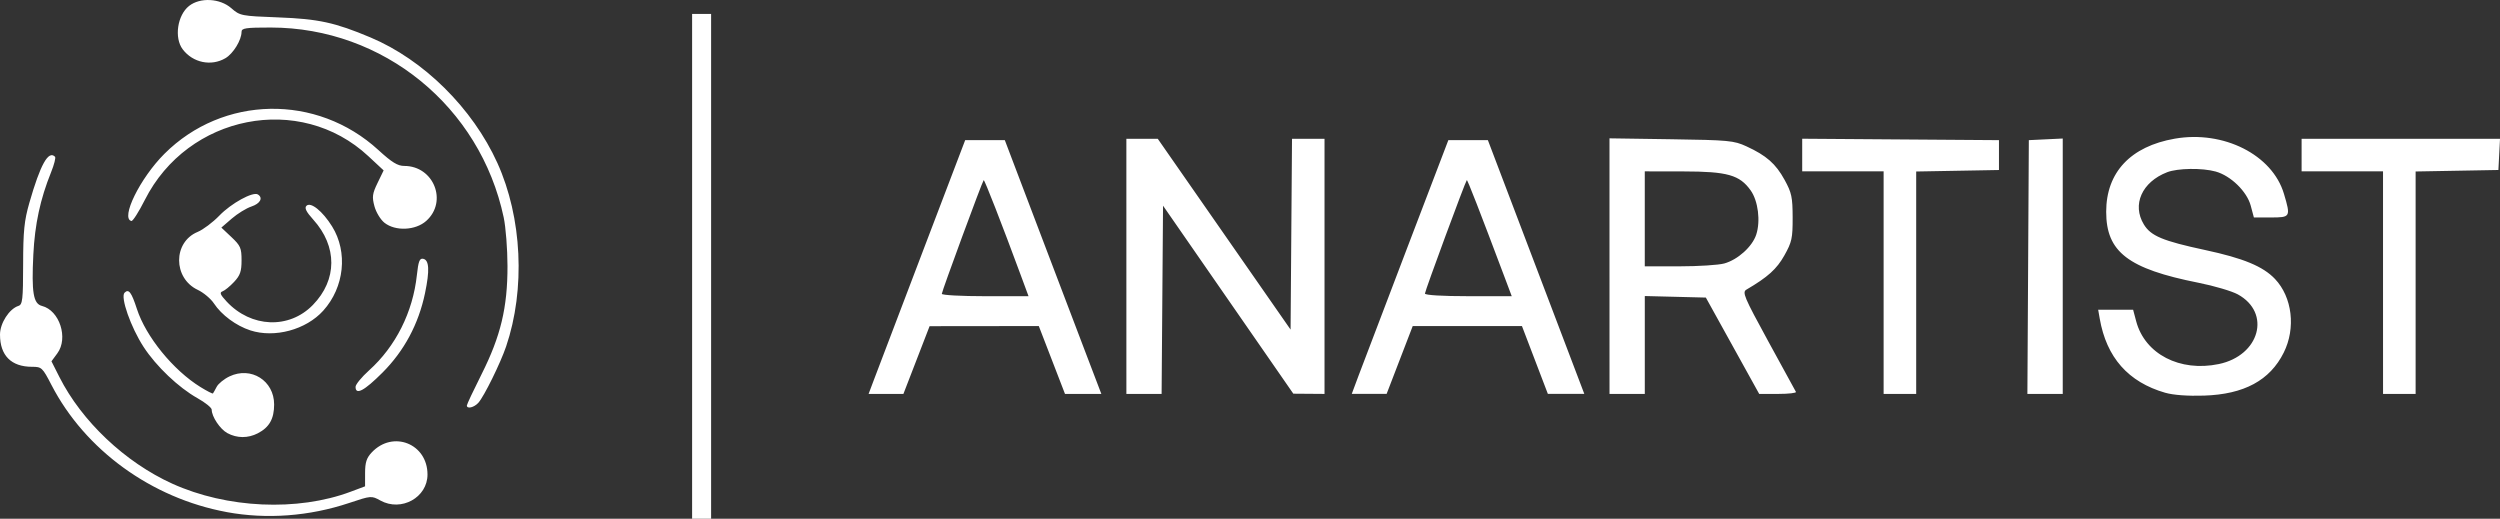 <?xml version="1.0" encoding="UTF-8" standalone="no"?>
<!-- Created with Inkscape (http://www.inkscape.org/) -->

<svg
   width="233.959mm"
   height="48.548mm"
   viewBox="0 0 233.959 48.548"
   version="1.1"
   id="svg5"
   inkscape:version="1.1.2 (0a00cf5339, 2022-02-04)"
   sodipodi:docname="LOGO WEB.svg"
   xmlns:inkscape="http://www.inkscape.org/namespaces/inkscape"
   xmlns:sodipodi="http://sodipodi.sourceforge.net/DTD/sodipodi-0.dtd"
   xmlns="http://www.w3.org/2000/svg"
   xmlns:svg="http://www.w3.org/2000/svg">
  <rect x="0" y="0" width="233.959" height="48.548" fill="#333333" stroke="none"/>
  <sodipodi:namedview
     id="namedview7"
     pagecolor="#ffffff"
     bordercolor="#666666"
     borderopacity="1.0"
     inkscape:pageshadow="2"
     inkscape:pageopacity="0.0"
     inkscape:pagecheckerboard="0"
     inkscape:document-units="mm"
     showgrid="false"
     fit-margin-top="0"
     fit-margin-left="0"
     fit-margin-right="0"
     fit-margin-bottom="0"
     inkscape:zoom="0.6895202"
     inkscape:cx="480.04395"
     inkscape:cy="129.8004"
     inkscape:window-width="1920"
     inkscape:window-height="946"
     inkscape:window-x="0"
     inkscape:window-y="27"
     inkscape:window-maximized="1"
     inkscape:current-layer="layer1" />
  <defs
     id="defs2" />
  <g
     inkscape:label="Capa 1"
     inkscape:groupmode="layer"
     id="layer1"
     transform="translate(41.225,-22.408)">
    <path
       style="fill:#000000;stroke-width:0.254"
       id="path75"
       d="" />
    <path
       style="fill:#000000;stroke-width:0.254"
       id="path447"
       d="" />
    <path
       style="fill:#000000;stroke-width:0.254"
       id="path327"
       d="" />
    <path
       style="fill:#ffffff;stroke-width:0.254"
       d="M 23.545,47.334 V 23.712 h 0.889 0.889 v 23.622 23.622 h -0.889 -0.889 z m -43.561,22.994 c -7.031,-1.299 -13.245,-5.806 -16.392,-11.891 -0.846,-1.635 -0.918,-1.703 -1.821,-1.703 -1.948,-0.002 -2.996,-1.057 -2.996,-3.017 0,-1.062 0.867,-2.409 1.726,-2.683 0.382,-0.122 0.434,-0.58 0.439,-3.887 0.005,-3.124 0.102,-4.084 0.582,-5.758 1.028,-3.586 1.78,-4.936 2.403,-4.313 0.085,0.085 -0.083,0.742 -0.373,1.46 -1.007,2.492 -1.517,4.861 -1.657,7.688 -0.177,3.563 -0.002,4.611 0.804,4.813 1.65,0.414 2.493,3.015 1.44,4.44 l -0.548,0.742 0.74,1.465 c 2.095,4.15 6.152,7.984 10.566,9.986 5.109,2.316 11.726,2.616 16.691,0.755 l 1.351,-0.506 0.002,-1.256 c 0.001,-0.98 0.137,-1.4 0.62,-1.914 1.98,-2.107 5.221,-0.826 5.221,2.065 0,2.151 -2.456,3.51 -4.404,2.436 -0.84,-0.463 -0.867,-0.461 -2.921,0.225 -3.742,1.249 -7.729,1.546 -11.471,0.855 z m 0.067,-7.389 c -0.682,-0.37 -1.463,-1.541 -1.464,-2.193 -1.42e-4,-0.182 -0.6,-0.666 -1.333,-1.077 -1.77,-0.992 -3.856,-2.976 -5.04,-4.793 -1.196,-1.835 -2.19,-4.667 -1.783,-5.075 0.389,-0.389 0.646,-0.051 1.155,1.518 0.84,2.591 3.395,5.731 5.946,7.308 0.607,0.375 1.134,0.645 1.172,0.6 0.038,-0.045 0.194,-0.324 0.348,-0.62 0.154,-0.296 0.695,-0.735 1.202,-0.976 2.018,-0.957 4.175,0.4 4.175,2.628 0,1.344 -0.452,2.142 -1.527,2.698 -0.921,0.476 -1.953,0.47 -2.852,-0.018 z M 2.466,60.351 C 2.468,60.246 3.087,58.932 3.842,57.429 5.631,53.87 6.274,51.186 6.268,47.302 6.266,45.713 6.106,43.667 5.913,42.756 3.713,32.381 -5.353,24.99 -15.889,24.984 c -2.334,-0.002 -2.731,0.057 -2.731,0.404 0,0.767 -0.771,2.03 -1.504,2.463 -1.329,0.785 -3.049,0.431 -4.001,-0.825 -0.814,-1.073 -0.503,-3.201 0.595,-4.064 1.036,-0.815 2.888,-0.717 3.949,0.21 0.813,0.711 0.924,0.733 4.39,0.864 3.777,0.143 5.303,0.474 8.638,1.876 4.971,2.09 9.549,6.618 11.875,11.748 2.316,5.109 2.636,11.809 0.819,17.168 -0.532,1.57 -2.061,4.672 -2.597,5.271 -0.401,0.447 -1.084,0.608 -1.078,0.254 z M 161.41,59.166 c -3.467,-1 -5.502,-3.303 -6.136,-6.943 l -0.144,-0.826 h 1.635 1.635 l 0.287,1.079 c 0.816,3.066 4.089,4.76 7.73,4.002 3.835,-0.799 4.927,-4.794 1.781,-6.52 -0.559,-0.307 -2.216,-0.796 -3.683,-1.088 -6.589,-1.309 -8.636,-2.884 -8.636,-6.644 0,-3.689 2.282,-6.12 6.423,-6.841 4.565,-0.795 9.128,1.51 10.212,5.16 0.644,2.167 0.617,2.215 -1.215,2.215 h -1.598 l -0.295,-1.103 c -0.356,-1.333 -1.868,-2.803 -3.285,-3.197 -1.254,-0.348 -3.552,-0.316 -4.536,0.065 -2.363,0.914 -3.309,3.037 -2.179,4.891 0.656,1.075 1.766,1.539 5.718,2.387 3.598,0.772 5.433,1.532 6.553,2.712 1.617,1.705 1.961,4.598 0.819,6.889 -1.297,2.603 -3.708,3.905 -7.459,4.027 -1.525,0.05 -2.874,-0.05 -3.628,-0.267 z M 40.564,57.938 c 0.276,-0.733 2.31,-6.077 4.519,-11.875 l 4.017,-10.541 h 1.854 1.854 l 2.991,7.874 c 1.645,4.331 3.678,9.674 4.517,11.875 l 1.526,4 H 60.142 58.44 l -1.225,-3.175 -1.225,-3.175 -5.11,0.006 -5.11,0.006 -1.225,3.169 -1.225,3.169 h -1.629 -1.629 l 0.502,-1.333 z m 13.737,-9.779 c -1.779,-4.815 -3.397,-8.965 -3.469,-8.893 -0.135,0.135 -3.919,10.408 -3.919,10.64 0,0.122 1.826,0.222 4.058,0.222 h 4.058 z m 9.884,-0.826 V 35.396 h 1.469 1.469 l 6.215,8.928 6.215,8.928 0.067,-8.928 0.067,-8.928 h 1.521 1.521 v 11.938 11.938 l -1.46,-0.011 -1.46,-0.011 -6.096,-8.797 -6.096,-8.797 -0.067,8.807 -0.067,8.807 h -1.648 -1.648 z m 21.732,10.223 c 0.352,-0.943 2.386,-6.287 4.52,-11.875 l 3.88,-10.16 h 1.849 1.849 l 4.512,11.875 4.512,11.874 h -1.705 -1.705 l -1.213,-3.175 -1.213,-3.175 -5.111,0.002 -5.111,0.002 -1.221,3.173 -1.221,3.173 h -1.631 -1.631 l 0.639,-1.714 z m 13.687,-9.144 c -2.344,-6.232 -3.501,-9.206 -3.56,-9.147 -0.138,0.138 -3.919,10.379 -3.919,10.615 0,0.149 1.604,0.247 4.062,0.247 h 4.062 z M 109.397,47.313 V 35.354 l 5.779,0.085 c 5.376,0.079 5.866,0.125 7.035,0.663 1.873,0.863 2.739,1.623 3.571,3.136 0.662,1.205 0.75,1.616 0.755,3.523 0.005,1.946 -0.071,2.297 -0.777,3.556 -0.712,1.269 -1.551,2.025 -3.542,3.19 -0.419,0.245 -0.243,0.665 2.029,4.826 1.369,2.507 2.538,4.643 2.598,4.748 0.06,0.105 -0.689,0.191 -1.664,0.191 h -1.774 l -2.496,-4.508 -2.496,-4.508 -2.857,-0.072 -2.857,-0.072 v 4.58 4.58 h -1.651 -1.651 z m 10.738,-0.248 c 1.268,-0.352 2.62,-1.57 2.992,-2.694 0.419,-1.27 0.182,-3.16 -0.52,-4.146 -1.029,-1.446 -2.175,-1.769 -6.289,-1.775 l -3.619,-0.006 v 4.445 4.445 l 3.239,-0.002 c 1.781,-7.6e-4 3.67,-0.121 4.198,-0.268 z m 14.916,1.793 V 38.444 h -3.81 -3.81 v -1.527 -1.527 l 9.207,0.067 9.207,0.067 v 1.397 1.397 l -3.873,0.07 -3.873,0.07 V 48.864 59.272 h -1.524 -1.524 z m 13.523,-1.46 0.066,-11.875 1.587,-0.076 1.587,-0.076 V 47.322 59.272 h -1.654 -1.654 z m 33.213,1.46 V 38.444 h -3.81 -3.81 v -1.524 -1.524 h 9.284 9.284 l -0.076,1.46 -0.076,1.46 -3.873,0.07 -3.873,0.07 V 48.864 59.272 h -1.524 -1.524 z m -189.738,9.754 c 0,-0.223 0.566,-0.914 1.257,-1.536 2.498,-2.246 4.109,-5.455 4.482,-8.929 0.138,-1.282 0.253,-1.584 0.582,-1.522 0.573,0.108 0.626,1.075 0.179,3.219 -0.602,2.885 -1.948,5.401 -3.978,7.431 -1.711,1.711 -2.522,2.141 -2.522,1.337 z m -9.85,-5.287 c -1.327,-0.431 -2.696,-1.445 -3.404,-2.521 -0.291,-0.442 -0.974,-1.014 -1.517,-1.271 -2.317,-1.097 -2.322,-4.462 -0.008,-5.421 0.515,-0.213 1.429,-0.9 2.031,-1.525 1.106,-1.149 3.143,-2.268 3.606,-1.982 0.514,0.317 0.224,0.857 -0.606,1.131 -0.472,0.156 -1.297,0.663 -1.834,1.127 l -0.976,0.844 0.945,0.891 c 0.847,0.799 0.945,1.023 0.945,2.168 0,1.042 -0.128,1.414 -0.699,2.024 -0.384,0.411 -0.87,0.808 -1.079,0.882 -0.301,0.107 -0.22,0.308 0.381,0.954 2.29,2.46 5.847,2.603 8.069,0.323 2.292,-2.352 2.306,-5.48 0.034,-7.994 -0.658,-0.729 -0.834,-1.086 -0.634,-1.286 0.398,-0.398 1.509,0.494 2.402,1.93 1.493,2.4 1.148,5.687 -0.826,7.879 -1.611,1.789 -4.558,2.586 -6.829,1.847 z M -5.244,43.256 c -0.365,-0.287 -0.787,-0.98 -0.938,-1.541 -0.238,-0.883 -0.198,-1.177 0.292,-2.19 l 0.567,-1.17 -1.437,-1.337 c -6.385,-5.943 -16.884,-3.882 -20.914,4.106 -0.56,1.11 -1.124,1.995 -1.252,1.966 -1.044,-0.239 0.803,-4.003 3.082,-6.282 5.483,-5.483 14.267,-5.64 20.03,-0.359 1.261,1.155 1.802,1.488 2.423,1.488 2.755,0 4.086,3.329 2.056,5.144 -1.004,0.898 -2.884,0.983 -3.908,0.177 z"
       id="path1121" />
  </g>
</svg>
